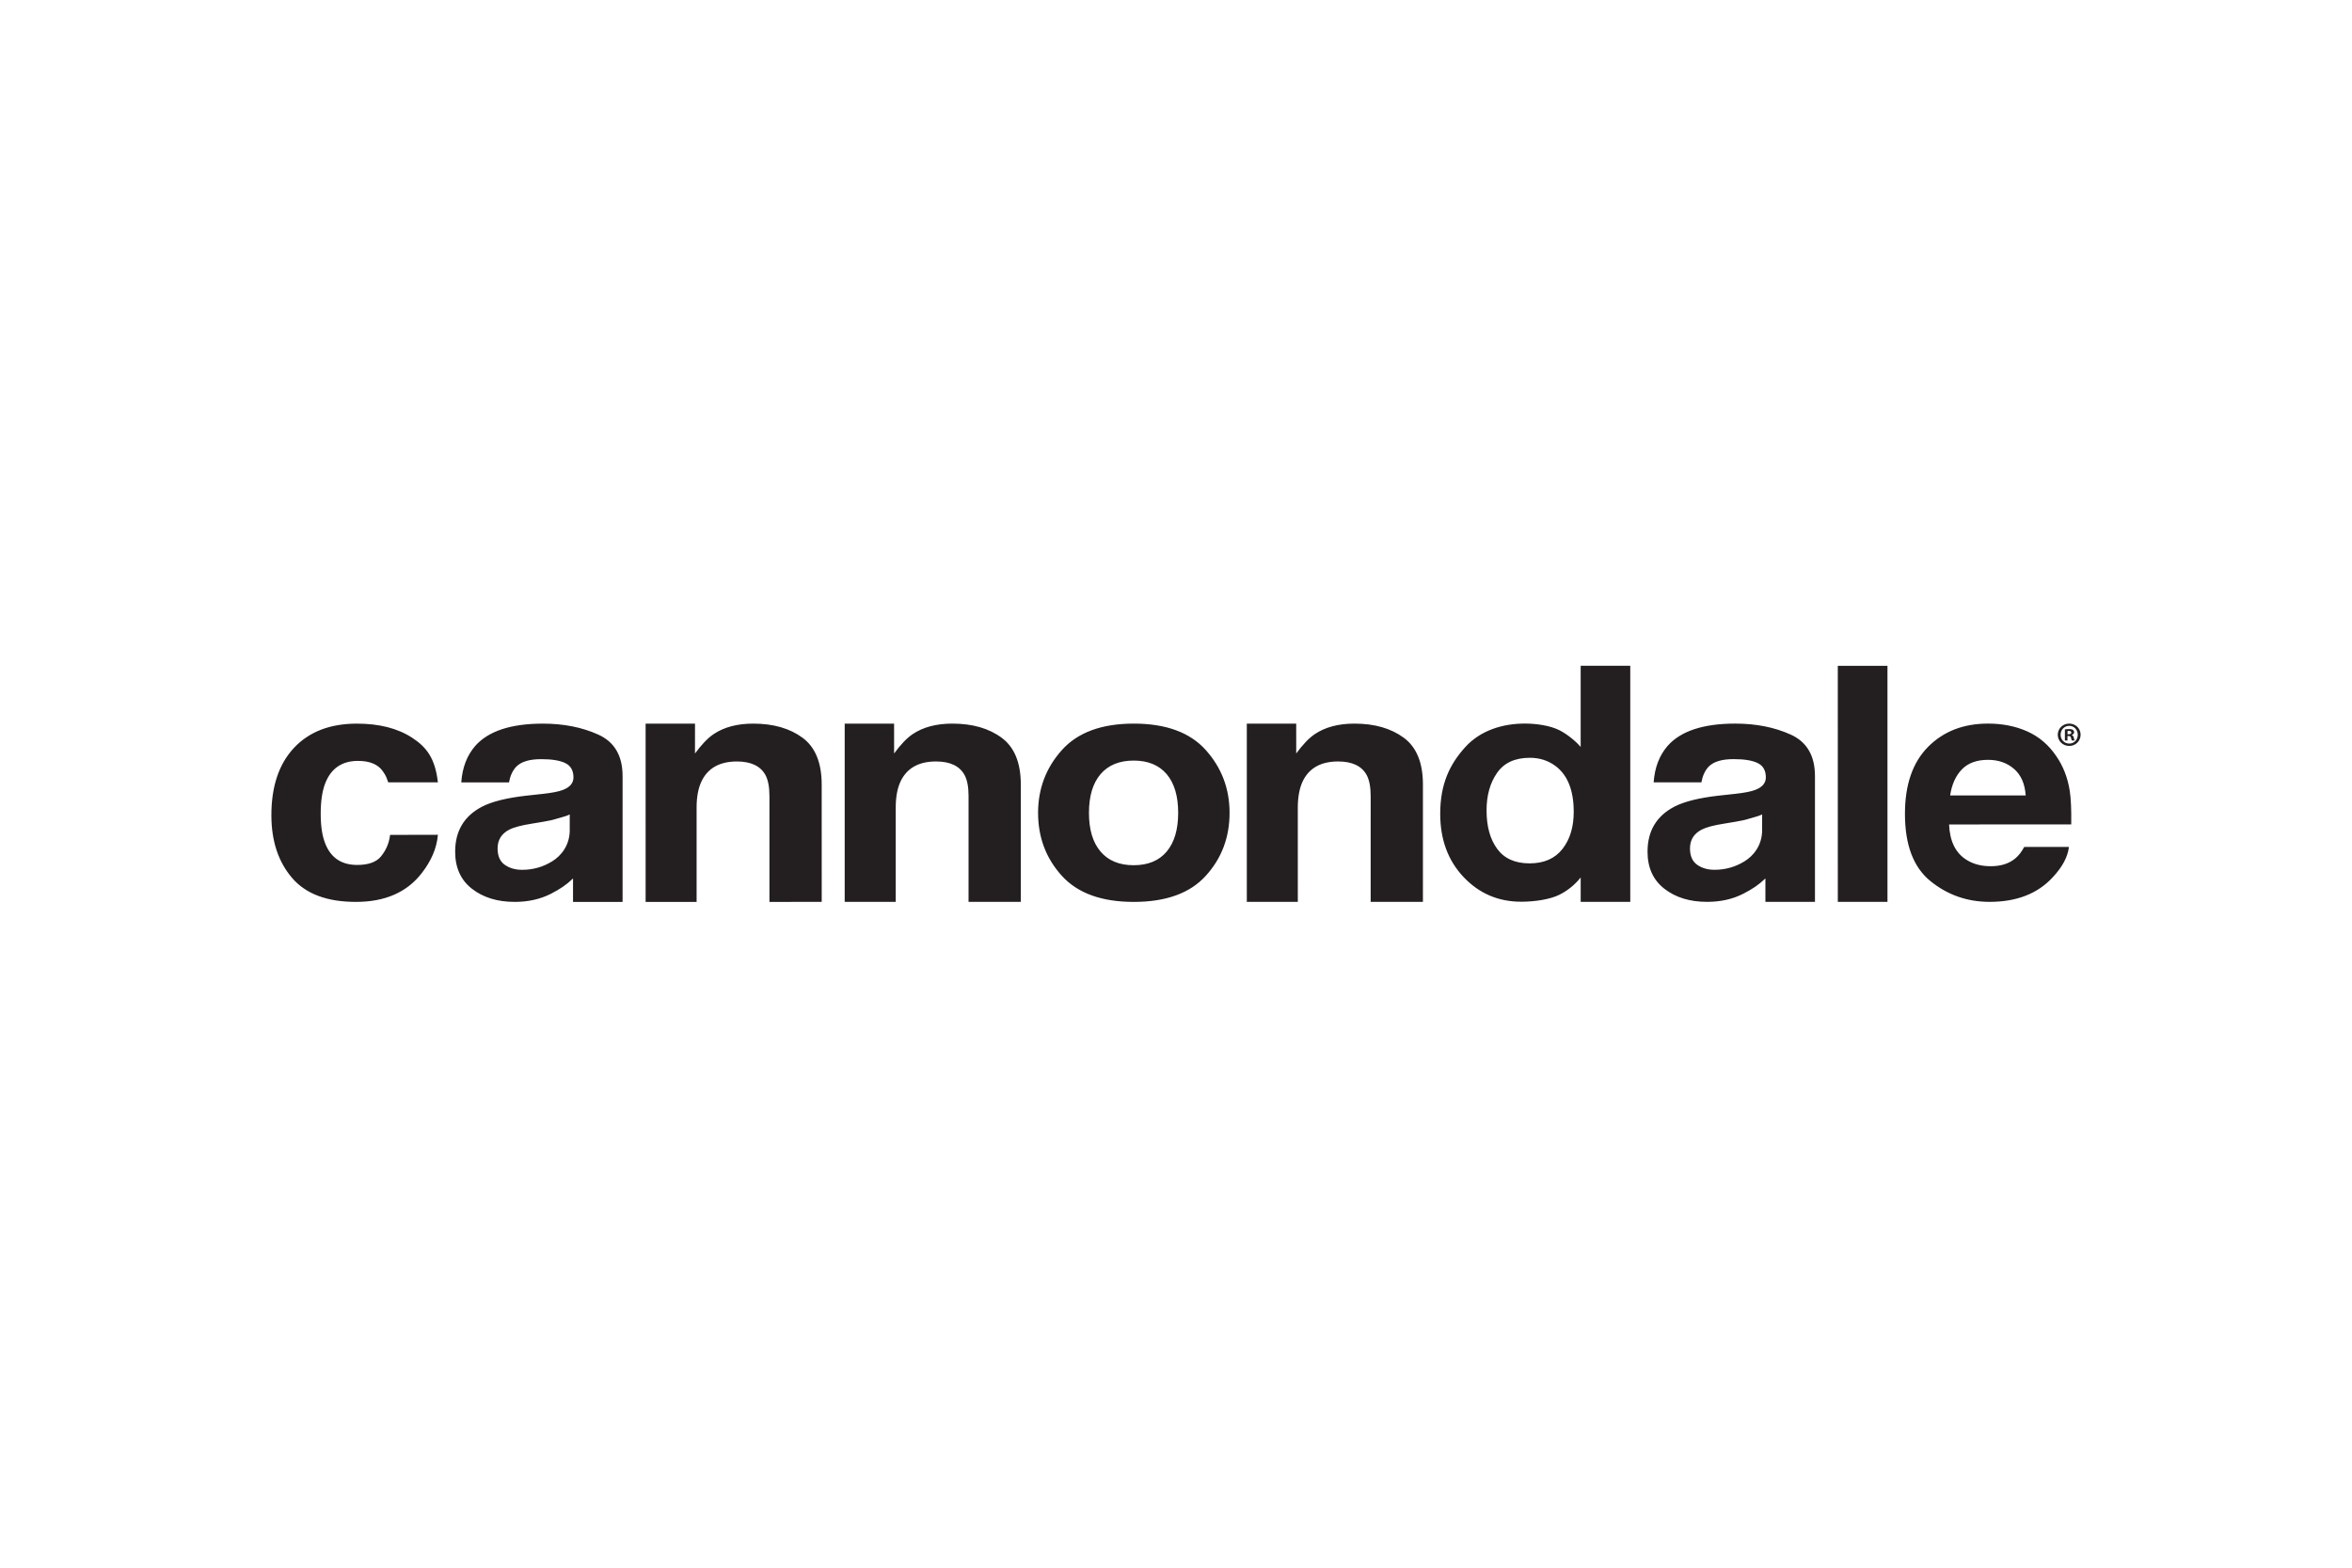 <svg viewBox="-85.481 -18.598 740.832 111.591" width="1200" height="800" xmlns="http://www.w3.org/2000/svg"><path fill="#231f20" d="M406.655 57.724c-2.369 3.017-5.821 4.529-10.369 4.526-4.549-.003-7.941-1.522-10.173-4.56-2.24-3.029-3.359-7.078-3.356-12.146-.001-4.695 1.093-8.631 3.304-11.797 2.187-3.17 5.648-4.758 10.335-4.757 3.081-.001 5.789.871 8.125 2.62 3.797 2.882 5.691 7.679 5.688 14.385.008 4.801-1.184 8.71-3.553 11.729zM412.399 0v25.564c-1.617-1.891-4.369-4.09-6.697-5.261-2.9-1.458-7.171-2.098-10.885-2.098-6.924 0-14.004 2.11-18.831 7.481-4.831 5.365-7.829 11.56-7.829 20.917-.004 8.121 2.449 14.766 7.355 19.952 4.905 5.185 10.941 7.772 18.128 7.778 4.364 0 9.151-.74 12.08-2.21 2.453-1.24 4.676-2.938 6.68-5.423v7.686h15.619L428.023 0zM93.975 52.024c-.107 4.66-2.711 7.859-5.586 9.616-2.873 1.764-6.006 2.644-9.415 2.644-2.152.003-3.969-.53-5.474-1.587-1.5-1.064-2.253-2.778-2.249-5.16.005-2.667 1.221-4.635 3.683-5.909 1.449-.747 3.841-1.381 7.172-1.899l3.547-.591c1.776-.288 3.166-.603 4.183-.947 1.015-.339 3.135-.789 4.14-1.344zm9.01-30.331c-5.088-2.309-10.914-3.461-17.47-3.465-10.071.003-17.178 2.342-21.315 7.028-2.598 3.002-4.063 6.832-4.392 11.481l15.035.002c.373-2.049 1.122-3.682 2.224-4.882 1.554-1.627 4.19-2.441 7.928-2.435 3.329-.005 5.857.401 7.574 1.236 1.719.833 2.576 2.337 2.579 4.519-.001 1.791-1.123 3.107-3.36 3.948-1.249.494-3.329.904-6.224 1.226l-5.35.583c-6.07.69-10.656 1.829-13.787 3.418-5.696 2.94-8.54 7.679-8.539 14.216-.003 5.051 1.767 8.95 5.308 11.7 3.545 2.749 8.027 4.124 13.461 4.117 4.254.003 8.071-.855 11.439-2.579 2.822-1.466 4.75-2.723 6.916-4.802l-.002 7.383h15.609l.002-39.599c.005-6.418-2.536-10.783-7.635-13.095m127.038.986c-4.028-2.974-9.203-4.458-15.523-4.458-5.051-.002-9.229 1.109-12.52 3.319-1.832 1.245-3.785 3.274-5.84 6.096l-.003-9.414h-15.555v56.156l16.073.001-.001-29.681c.001-3.395.521-6.178 1.567-8.359 2.012-4.132 5.721-6.196 11.131-6.193 4.404-.001 7.387 1.412 8.957 4.226.852 1.545 1.289 3.756 1.285 6.64l-.003 33.367 16.464.003-.001-36.938c.001-6.877-2.009-11.795-6.032-14.764m51.973 35.863c-2.417 2.865-5.885 4.291-10.396 4.291-4.515 0-7.984-1.432-10.421-4.294-2.439-2.865-3.661-6.939-3.66-12.207.001-5.282 1.224-9.347 3.657-12.194 2.443-2.838 5.915-4.272 10.424-4.271 4.513 0 7.976 1.425 10.399 4.269 2.412 2.854 3.623 6.91 3.624 12.188-.003 5.281-1.213 9.352-3.627 12.22zm12.348-31.969c-4.98-5.566-12.545-8.352-22.691-8.354-10.144.002-17.711 2.786-22.683 8.356-4.98 5.57-7.473 12.153-7.475 19.752.003 7.726 2.497 14.332 7.471 19.823 4.979 5.496 12.548 8.239 22.679 8.237 10.153-.003 17.716-2.738 22.693-8.241 4.98-5.484 7.475-12.095 7.473-19.82-.003-7.596-2.492-14.187-7.468-19.752M167.312 22.68c-4.023-2.966-9.196-4.45-15.523-4.453-5.055-.004-9.236 1.109-12.52 3.324-1.829 1.24-3.773 3.271-5.844 6.086l.008-9.406h-15.559l.003 56.163 16.058-.006V44.706c-.007-3.394.527-6.184 1.576-8.364 2.008-4.119 5.716-6.19 11.133-6.19 4.396.005 7.385 1.413 8.953 4.231.851 1.542 1.28 3.753 1.283 6.641l-.003 33.366 16.467-.005-.007-36.932c.004-6.881-2.008-11.802-6.027-14.774m189.371-.006c-4.024-2.961-9.197-4.449-15.528-4.45-5.048-.001-9.221 1.106-12.507 3.314-1.836 1.25-3.781 3.282-5.843 6.098l-.001-9.41h-15.56l.001 56.159 16.063.001-.004-29.686c.001-3.4.536-6.176 1.576-8.364 2.012-4.122 5.727-6.192 11.127-6.187 4.407-.001 7.392 1.407 8.961 4.222.852 1.552 1.285 3.765 1.289 6.649l-.004 33.366 16.46-.002.003-36.943c.003-6.872-2.008-11.793-6.033-14.767M493.389.011l.003 74.375 15.643-.006-.001-74.367zM27.261 29.971c3.534-.011 6.226.989 7.796 3.195 1.119 1.572 1.19 2.033 1.747 3.567H52.446c-.857-7.564-3.549-11.082-8.093-14.048-4.556-2.981-10.389-4.47-17.519-4.455-8.387.018-14.96 2.559-19.712 7.631C2.363 30.94-.014 38.031 0 47.135c.01 8.074 2.183 14.634 6.506 19.689 4.327 5.062 11.062 7.585 20.214 7.564 9.149-.015 16.044-3.065 20.7-9.139 2.913-3.777 4.682-7.774 5.026-12l-15.062.033c-.307 2.792-1.444 5.061-2.903 6.828-1.461 1.748-3.933 2.635-7.42 2.639-4.911.005-8.257-2.188-10.045-6.608-.974-2.362-1.474-5.486-1.481-9.374-.01-4.083.473-7.345 1.45-9.81 1.835-4.646 5.27-6.986 10.277-6.986m442.291 22.042c-.107 4.662-2.711 7.86-5.585 9.616-2.873 1.765-6.007 2.646-9.416 2.646-2.152.003-3.968-.531-5.473-1.589-1.5-1.063-2.253-2.777-2.249-5.159.004-2.667 1.223-4.635 3.683-5.909 1.449-.749 3.841-1.383 7.172-1.899l3.548-.593c1.777-.286 3.165-.602 4.183-.945 1.016-.34 3.136-.79 4.139-1.345zm9.009-30.33c-5.088-2.309-10.913-3.461-17.469-3.465-10.072.003-17.179 2.342-21.316 7.028-2.597 3.003-4.063 6.832-4.392 11.481l15.036.002c.372-2.049 1.123-3.682 2.223-4.882 1.555-1.626 4.189-2.441 7.928-2.436 3.328-.005 5.857.401 7.573 1.236 1.719.832 2.576 2.337 2.579 4.519-.001 1.791-1.123 3.107-3.36 3.948-1.249.492-3.329.903-6.224 1.224l-5.351.585c-6.069.689-10.655 1.829-13.787 3.417-5.695 2.941-8.539 7.68-8.539 14.217-.003 5.051 1.768 8.95 5.309 11.699 3.544 2.75 8.025 4.125 13.46 4.118 4.256.002 8.072-.857 11.439-2.581 2.824-1.466 4.751-2.721 6.917-4.801l-.001 7.383h15.609l.001-39.601c.004-6.417-2.536-10.782-7.636-13.094m50.22 19.175c.501-3.446 1.733-6.175 3.677-8.198 1.956-2.016 4.703-3.024 8.248-3.024 3.261.003 5.984.95 8.189 2.852 2.203 1.905 3.432 4.698 3.679 8.372zm37.68-1.378c-.641-4.147-2.049-7.803-4.213-10.941-2.392-3.576-5.437-6.176-9.123-7.833-3.689-1.659-7.828-2.485-12.425-2.486-7.74 0-14.037 2.447-18.891 7.345-4.847 4.894-7.275 11.93-7.267 21.102-.007 9.785 2.68 16.85 8.055 21.201 5.373 4.347 11.577 6.511 18.613 6.514 8.509-.003 15.127-2.578 19.863-7.726 3.04-3.241 4.748-6.423 5.12-9.573l-14.096.004c-.825 1.555-1.768 2.771-2.847 3.647-1.963 1.613-4.531 2.423-7.671 2.419-2.961.004-5.503-.656-7.611-1.987-3.468-2.135-5.311-5.863-5.527-11.17l38.473-.005c.067-4.568-.085-8.082-.455-10.509m-.711-17.909h.384c.448 0 .811-.149.811-.513 0-.319-.233-.532-.747-.532-.212 0-.363.021-.448.041zm-.021 1.984h-.811v-3.5c.32-.064.768-.107 1.345-.107.661 0 .959.107 1.216.257.191.148.341.427.341.768 0 .384-.299.682-.725.811v.042c.341.129.533.384.64.854.107.534.171.747.256.875h-.876c-.107-.128-.171-.448-.277-.854-.064-.384-.277-.555-.725-.555h-.384zm-2.156-1.836c0 1.558 1.153 2.797 2.732 2.797 1.537 0 2.668-1.238 2.668-2.774 0-1.559-1.131-2.818-2.689-2.818-1.557 0-2.711 1.259-2.711 2.795zm6.297 0c0 1.986-1.559 3.543-3.587 3.543-2.007 0-3.607-1.557-3.607-3.543 0-1.942 1.6-3.5 3.607-3.5 2.028 0 3.587 1.558 3.587 3.5"></path></svg>